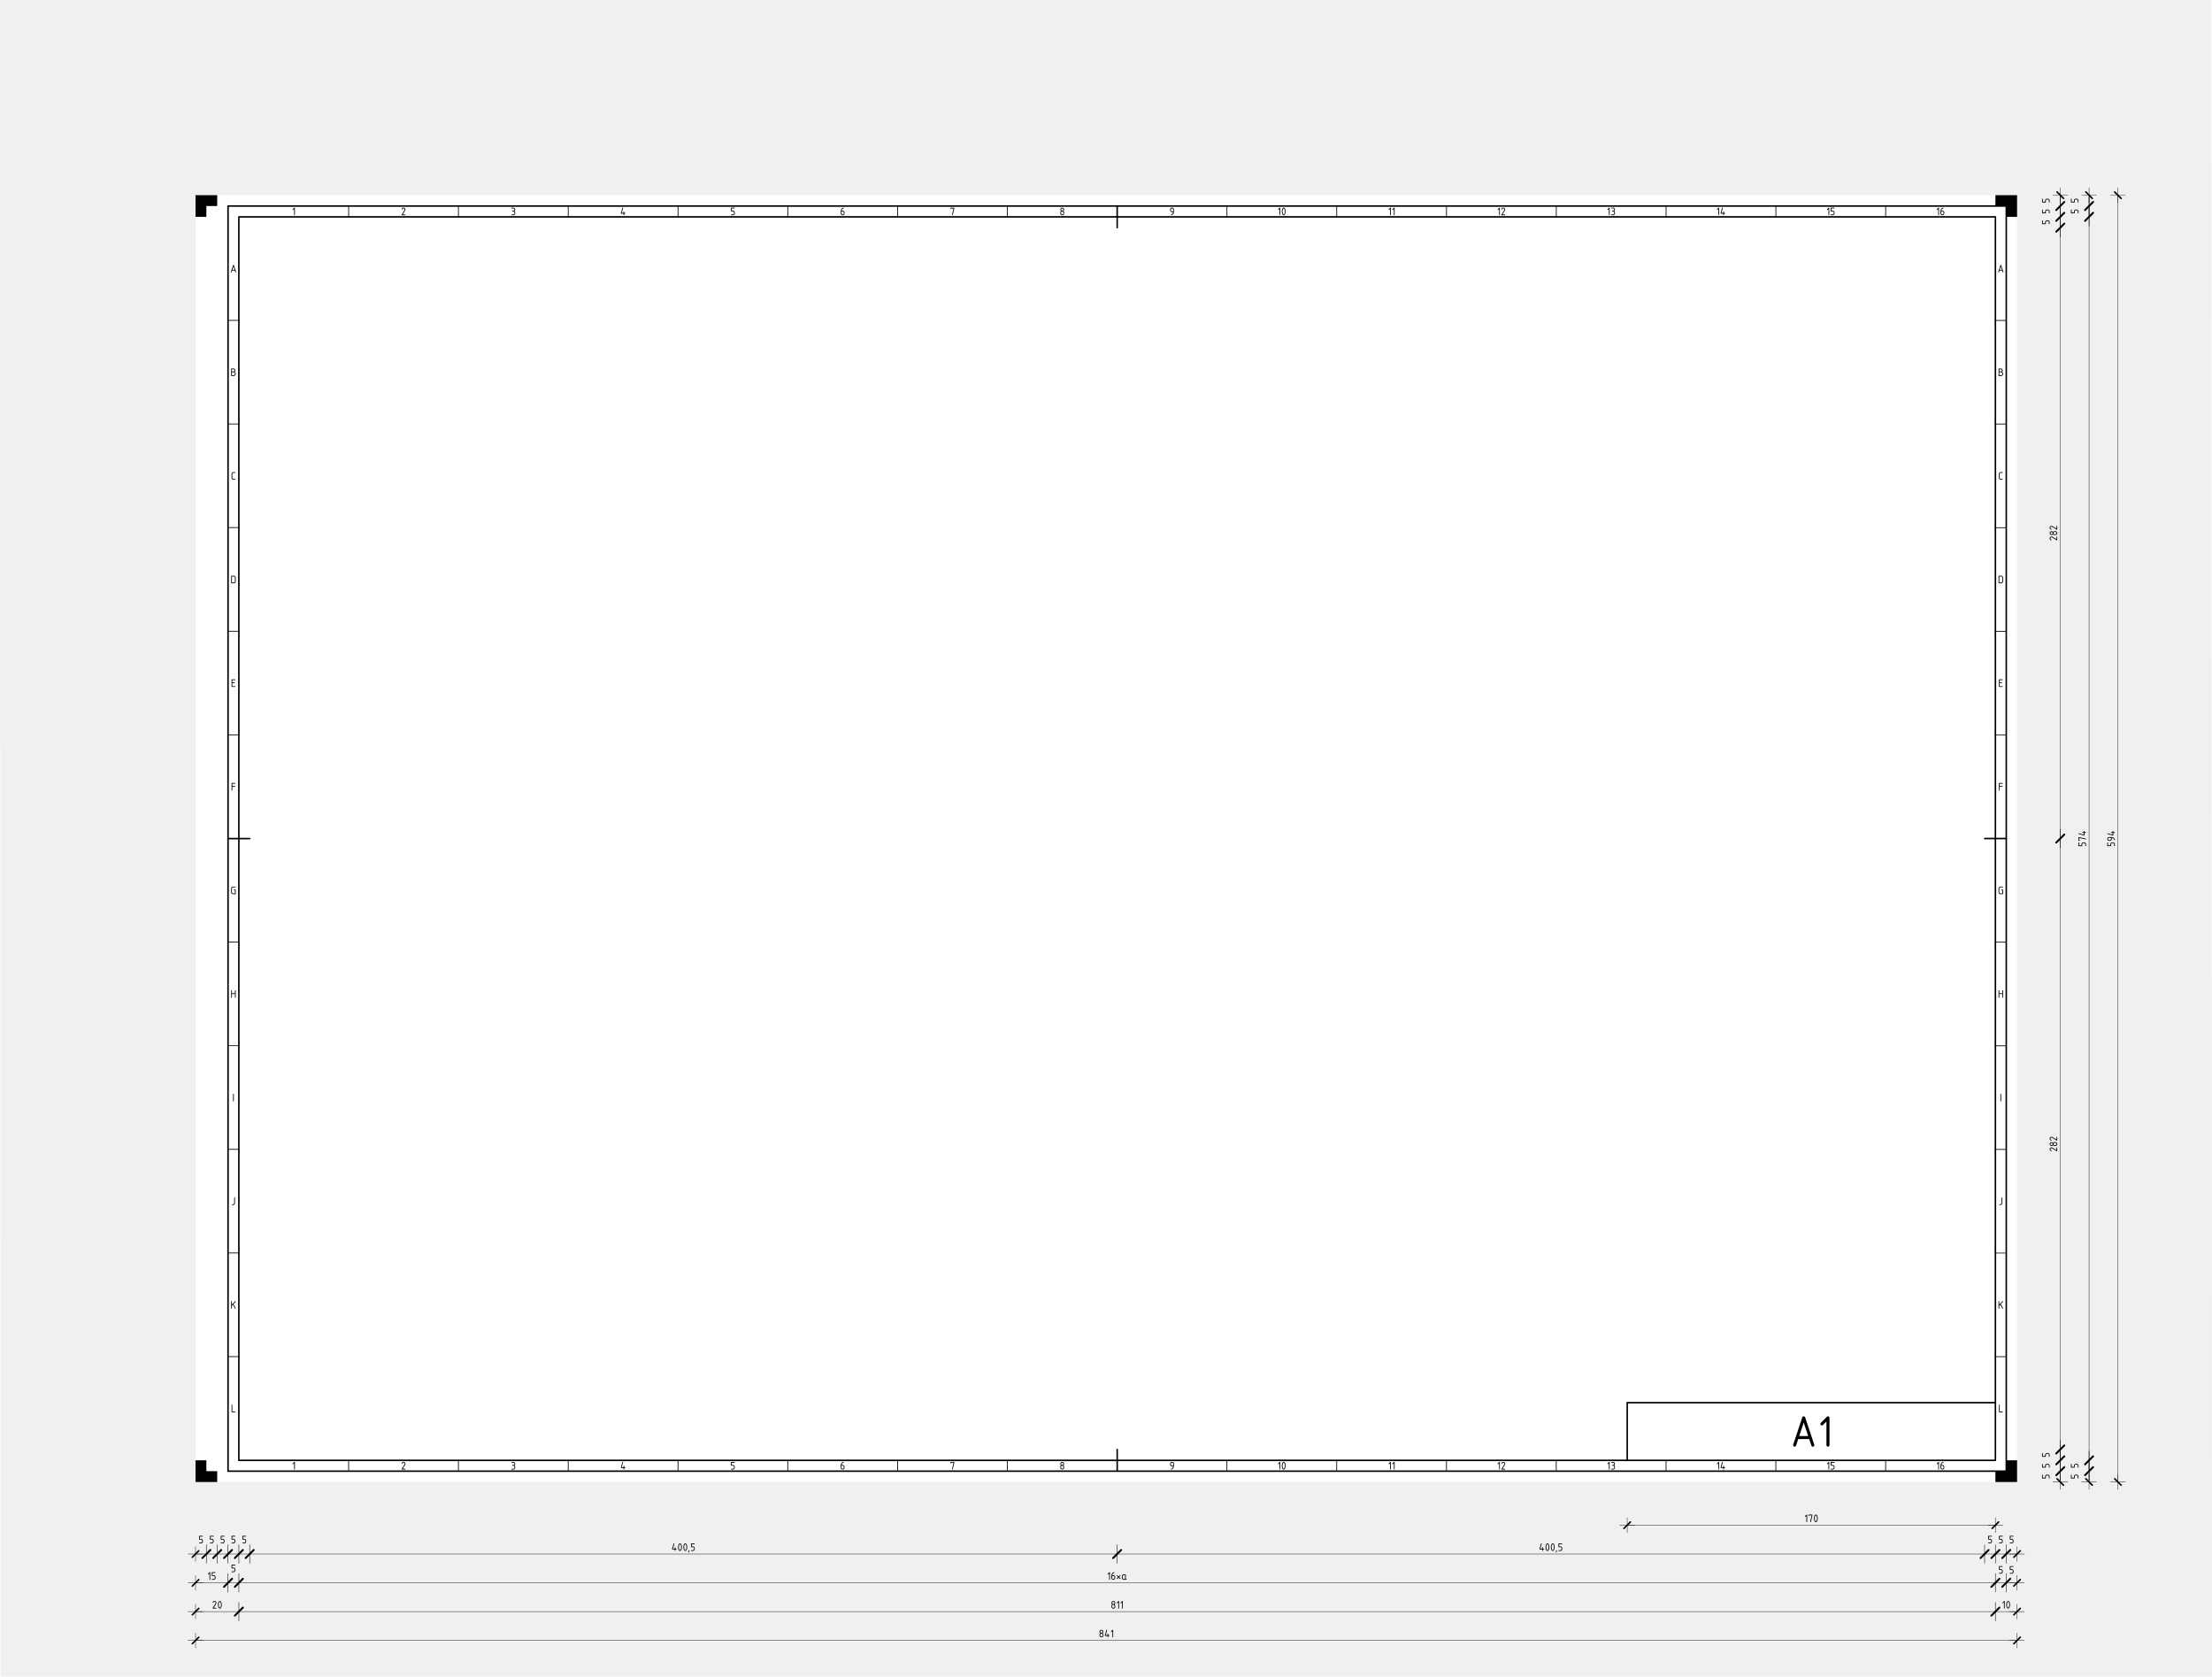<svg xmlns="http://www.w3.org/2000/svg" xmlns:xlink="http://www.w3.org/1999/xlink" viewBox="0 0 3618.7 2742.5"><defs><marker id="b" markerWidth="38.904" orient="auto" markerHeight="38.855"><g stroke-linejoin="round" color="#000" stroke="#000" stroke-miterlimit="10" fill="none"><path d="M8.327-8.334L-8.34 8.333" stroke-linecap="round" stroke-width="3.888"/><path d="M.001-19.45v38.889M19.443.008h-38.888" stroke-width="1"/></g></marker><marker id="c" markerWidth="20.706" orient="auto" markerHeight="38.855"><g stroke-linejoin="round" color="#000" stroke="#000" stroke-miterlimit="10" fill="none"><path d="M8.327-8.334L-8.34 8.333" stroke-linecap="round" stroke-width="3.888"/><path d="M.001-19.45v38.889" stroke-width="1"/></g></marker><marker id="a" markerWidth="38.904" orient="auto" markerHeight="38.855"><g stroke-linejoin="round" color="#000" stroke="#000" stroke-miterlimit="10" fill="none"><path d="M8.327-8.334L-8.34 8.333" stroke-linecap="round" stroke-width="3.888"/><path d="M.001-19.45v38.889M19.443.008h-38.888" stroke-width="1"/></g></marker></defs><g transform="translate(-3443.6 -2586.9)"><use xlink:href="#row letters" height="2979.921" width="4212.992"/><g color="#000"><path d="M3444.59 5329.5h3617.7l-1-2742.5h-3617.7z" fill="#f0f0f0"/><path d="M3763.49 2906.1h2979.9v2104.7h-2979.9z" fill="#fff"/><path d="M6105.62 4881.19h602.36v94.252h-602.36z" fill="#fff"/><path d="M6105.62 4975.39v-94.252h602.36" stroke-linejoin="round" stroke="#000" stroke-linecap="round" stroke-width="2.48" fill="none"/><path d="M6424.12 4915.89l9.921-9.921v44.646m-29.764-12.402h-19.843m24.803 12.402l-14.882-44.646-14.882 44.646" stroke-linejoin="round" stroke="#000" stroke-linecap="round" stroke-width="4.961" fill="none"/><g fill="#fff"><path d="M6725.69 4805.94v169.49h-17.717v-169.49zM6725.69 4636.45v169.49h-17.717v-169.49zM6725.69 4466.96v169.49h-17.717v-169.49z"/><path d="M6725.69 4297.48v169.49h-17.717v-169.49zM6725.69 4127.99v169.49h-17.717v-169.49zM6725.69 3958.5v169.49h-17.717V3958.5zM6725.69 3789.01v169.49h-17.717v-169.49zM6725.69 3619.52v169.49h-17.717v-169.49z"/><path d="M6725.69 3450.04v169.49h-17.717v-169.49zM6725.69 3280.55v169.49h-17.717v-169.49zM6725.69 3111.06v169.49h-17.717v-169.49z"/><path d="M6725.69 2941.6v169.49h-17.717V2941.6z"/><path d="M6528.39 2923.9h179.6v17.717h-179.6zM6348.79 2923.9h179.6v17.717h-179.6zM6169.19 2923.9h179.6v17.717h-179.6z"/><path d="M5989.59 2923.9h179.6v17.717h-179.6zM5809.99 2923.9h179.6v17.717h-179.6z"/><path d="M5630.39 2923.9h179.6v17.717h-179.6zM5450.79 2923.9h179.6v17.717h-179.6zM5271.19 2923.9h179.6v17.717h-179.6z"/><path d="M5091.59 2923.9h179.6v17.717h-179.6zM4911.99 2923.9h179.6v17.717h-179.6zM4732.36 2923.9h179.6v17.717h-179.6z"/><path d="M4552.76 2923.9h179.6v17.717h-179.6zM4373.16 2923.9h179.6v17.717h-179.6z"/><path d="M4193.56 2923.9h179.6v17.717h-179.6zM4013.96 2923.9h179.6v17.717h-179.6zM3834.356 2923.9h179.6v17.717h-179.6zM3834.356 4805.94v169.49h-17.717v-169.49zM3834.356 4636.45v169.49h-17.717v-169.49zM3834.356 4466.96v169.49h-17.717v-169.49z"/><path d="M3834.356 4297.48v169.49h-17.717v-169.49zM3834.356 4127.99v169.49h-17.717v-169.49zM3834.356 3958.5v169.49h-17.717V3958.5zM3834.356 3789.01v169.49h-17.717v-169.49zM3834.356 3619.52v169.49h-17.717v-169.49z"/><path d="M3834.356 3450.04v169.49h-17.717v-169.49zM3834.356 3280.55v169.49h-17.717v-169.49zM3834.356 3111.06v169.49h-17.717v-169.49z"/><path d="M3834.356 2941.6v169.49h-17.717V2941.6zM6528.39 4975.4h179.6v17.717h-179.6zM6348.79 4975.4h179.6v17.717h-179.6zM6169.19 4975.4h179.6v17.717h-179.6z"/><path d="M5989.59 4975.4h179.6v17.717h-179.6zM5809.99 4975.4h179.6v17.717h-179.6z"/><path d="M5630.39 4975.4h179.6v17.717h-179.6zM5450.79 4975.4h179.6v17.717h-179.6zM5271.19 4975.4h179.6v17.717h-179.6z"/><path d="M5091.59 4975.4h179.6v17.717h-179.6zM4911.99 4975.4h179.6v17.717h-179.6zM4732.36 4975.4h179.6v17.717h-179.6z"/><path d="M4552.76 4975.4h179.6v17.717h-179.6zM4373.16 4975.4h179.6v17.717h-179.6z"/><path d="M4193.56 4975.4h179.6v17.717h-179.6zM4013.96 4975.4h179.6v17.717h-179.6zM3834.356 4975.4h179.6v17.717h-179.6zM6707.99 2923.9h17.717v17.717h-17.717zM6707.99 4975.4h17.717v17.717h-17.717zM3816.64 2923.9h17.717v17.717h-17.717z"/><path d="M3816.64 4975.4h17.717v17.717h-17.717z"/></g><path d="M6707.99 3111.02h17.717m-17.717 169.49h17.717M6707.99 3450h17.717m-17.717 169.49h17.717m-17.717 169.49h17.717m-17.717 169.49h17.717m-17.716 169.49h17.717m-17.717 169.49h17.717m-17.717 169.49h17.717m-17.717 169.49h17.717m-17.717 169.49h17.717m-197.3-1864.5v-17.716m-179.6 17.716v-17.716m-179.6 17.716v-17.716m-179.6 17.716v-17.716m-179.6 17.716v-17.716m-179.6 17.716v-17.716m-179.6 17.716v-17.716m-179.6 17.716v-17.716m-179.6 17.716v-17.716m-179.6 17.716v-17.716m-179.63 17.716v-17.716m-179.6 17.716v-17.716m-179.6 17.716v-17.716m-179.6 17.716v-17.716m-179.6 17.716v-17.716m2514.4 2069.3v-17.716m-179.6 17.716v-17.716m-179.6 17.716v-17.716m-179.6 17.716v-17.716m-179.6 17.716v-17.716m-179.6 17.716v-17.716m-179.6 17.716v-17.716m-179.6 17.716v-17.716m-179.6 17.716v-17.716m-179.6 17.716v-17.716m-179.6 17.716v-17.716m-179.6 17.716v-17.716m-179.6 17.716v-17.716m-179.6 17.716v-17.716m-179.6 17.716v-17.716m-197.35-1864.4h17.717m-17.717 169.49h17.717m-17.717 169.49h17.717m-17.717 169.49h17.717m-17.717 169.49h17.717m-17.717 169.49h17.717m-17.716 169.49h17.717m-17.717 169.49h17.717m-17.717 169.49h17.717m-17.717 169.49h17.717m-17.717 169.49h17.717" stroke-linejoin="round" stroke="#000" stroke-linecap="round" stroke-width="1.24" fill="none"/><path d="M3816.64 2923.9h2909.1v2069.3h-2909.1z" stroke-linejoin="round" stroke="#000" stroke-linecap="round" stroke-width="2.48" fill="none"/><g stroke-linejoin="round" stroke="#000" stroke-linecap="round" stroke-width="1.24" fill="none"><path d="M3827.978 3028.8h-4.96m6.2 3.1l-3.72-11.16-3.72 11.16M3822.708 3195.18h2.79c.535 0 1.087.148 1.55.415.464.268.868.672 1.135 1.135.268.463.416 1.015.416 1.55 0 .535-.148 1.087-.416 1.55a3.152 3.152 0 01-1.135 1.135 3.152 3.152 0 01-1.55.416h-3.1v-11.161h3.1c.428 0 .87.118 1.24.332.371.214.694.537.908.908.214.37.333.812.333 1.24 0 .428-.119.87-.333 1.24-.214.37-.537.694-.908.908-.37.214-.812.332-1.24.332M3827.978 3359.71h-2.48c-.428 0-.87.118-1.24.332-.371.214-.694.538-.908.908-.214.37-.333.812-.333 1.24v6.201c0 .428.119.87.333 1.24.214.371.537.694.908.908.37.214.812.333 1.24.333h2.48M3822.397 3540.36h3.72c.428 0 .87-.118 1.24-.332.371-.214.695-.538.909-.908.214-.37.332-.812.332-1.24v-6.201c0-.428-.118-.87-.332-1.24a2.522 2.522 0 00-.908-.908 2.522 2.522 0 00-1.24-.333h-3.721zM3826.738 3703.65h-3.41m4.65-4.96h-4.96v11.16h4.96M3827.978 3873.136h-4.65m4.65-4.96h-4.96v11.16M3828.598 4037.663h-3.72c-.428 0-.87.118-1.24.332-.371.214-.695.538-.909.908-.214.37-.332.812-.332 1.24v6.201c0 .428.118.87.332 1.24.214.371.538.694.908.908.37.214.812.333 1.24.333h3.721v-6.201h-1.86M3828.288 4212.11h-5.58m5.89-4.96v11.16m-6.2-11.16v11.16M3825.498 4376.64v11.161M3823.638 4557.29h1.24c.428 0 .87-.118 1.24-.332.371-.214.694-.538.908-.908.214-.37.333-.812.333-1.24v-8.681M3828.598 4715.62l-6.2 6.82m2.48-2.48l3.72 6.821m-6.2-11.16v11.16M3823.018 4885.1v11.161h4.96"/><g><path d="M3922.92 2929.6l2.48-2.48v11.16M4101.28 2929a2.587 2.587 0 012.471-1.86c.442 0 .875.116 1.25.332a2.49 2.49 0 011.24 2.148 2.51 2.51 0 01-.375 1.31l-4.586 7.371h4.96M4283.36 2932.1c.428 0 .87-.118 1.24-.332.37-.214.694-.538.908-.908s.332-.812.332-1.24c0-.426-.118-.868-.332-1.238s-.537-.694-.908-.908-.812-.332-1.24-.332h-2.48m0 11.16h2.48c.428 0 .87-.118 1.24-.332.37-.214.694-.537.908-.907s.332-.813.332-1.24v-1.24c0-.429-.118-.87-.332-1.24-.214-.371-.537-.695-.908-.909s-.812-.332-1.24-.332h-1.24M4464.2 2933.3v4.96m-1.86-11.16l-2.48 8.68h6.2M4640.08 2938.3h2.48c.428 0 .87-.118 1.24-.332.371-.214.694-.538.908-.908s.333-.812.333-1.24v-1.24c0-.428-.119-.87-.333-1.24-.214-.371-.537-.694-.908-.908s-.812-.333-1.24-.333h-2.48v-4.96h4.96M4819.89 2932.1h2.24c.428 0 .87.118 1.24.332.37.214.694.538.908.908s.332.812.332 1.24v1.24c0 .428-.118.87-.332 1.24-.214.371-.537.694-.908.908s-.812.333-1.24.333c-.428 0-.87-.119-1.24-.333-.37-.214-.694-.537-.908-.908s-.332-.812-.332-1.24v-3.72c0-.902.241-1.803.692-2.584a5.173 5.173 0 013.028-2.377M4999.29 2928.4v-1.24h4.96l-2.48 11.16M5179.19 2930.9c.214.37.537.694.908.908s.812.332 1.24.332c.428 0 .87-.118 1.24-.332.37-.214.694-.537.908-.908s.332-.812.332-1.24c0-.428-.118-.87-.332-1.24-.214-.37-.537-.694-.908-.908s-.812-.332-1.24-.332c-.428 0-.87.118-1.24.332-.37.214-.694.537-.908.908s-.332.812-.332 1.24c0 .428.118.87.332 1.24zm-.332 4.96c0 .429.118.87.332 1.24.214.371.537.695.908.909s.812.332 1.24.332c.428 0 .87-.119 1.24-.332.37-.214.694-.538.908-.908s.332-.813.332-1.24v-1.24c0-.429-.118-.87-.332-1.24-.214-.371-.537-.695-.908-.908s-.812-.333-1.24-.333c-.428 0-.87.119-1.24.333-.37.214-.694.537-.908.907s-.332.813-.332 1.24zM5363.19 2933.3h-2.24c-.428 0-.87-.118-1.24-.332-.37-.214-.694-.538-.908-.908s-.332-.812-.332-1.24v-1.24c0-.428.118-.87.332-1.24.214-.371.537-.694.908-.908s.812-.333 1.24-.333c.428 0 .87.119 1.24.333.37.214.694.537.908.908s.332.812.332 1.24v3.72c0 .902-.241 1.803-.692 2.584a5.173 5.173 0 01-3.028 2.377M5544.89 2937.5c.37-.481.694-1.209.908-2.043.214-.834.332-1.827.332-2.79 0-.963-.118-1.956-.332-2.79-.214-.834-.537-1.562-.908-2.043-.37-.481-.812-.748-1.24-.748-.428 0-.87.267-1.24.748s-.694 1.209-.908 2.043a11.592 11.592 0 00-.332 2.79c0 .963.118 1.956.332 2.79.214.834.537 1.562.908 2.043.37.481.812.748 1.24.748.428 0 .87-.267 1.24-.748zm-9.921-7.933l2.48-2.48v11.16M5721.99 2929.6l2.48-2.48v11.16m-8.68-8.68l2.48-2.48v11.16M5900.39 2929a2.587 2.587 0 012.471-1.86c.442 0 .875.116 1.25.332a2.49 2.49 0 011.24 2.148 2.51 2.51 0 01-.375 1.31l-4.586 7.371h4.96m-11.16-8.681l2.48-2.48v11.16M6082.49 2932.1c.428 0 .87-.118 1.24-.332.37-.214.694-.538.908-.908s.332-.812.332-1.24c0-.426-.118-.868-.332-1.238s-.537-.694-.908-.908-.812-.332-1.24-.332h-2.48m0 11.16h2.48c.428 0 .87-.118 1.24-.332.37-.214.694-.537.908-.907s.332-.813.332-1.24v-1.24c0-.429-.118-.87-.332-1.24-.214-.371-.537-.695-.908-.909s-.812-.332-1.24-.332h-1.24m-7.441-2.48l2.48-2.48v11.16M6263.29 2933.3v4.96m-1.86-11.16l-2.48 8.68h6.2m-12.402-6.2l2.48-2.48v11.16M6439.19 2938.3h2.48c.428 0 .87-.118 1.24-.332.371-.214.694-.538.908-.908s.333-.812.333-1.24v-1.24c0-.428-.119-.87-.333-1.24-.214-.371-.537-.694-.908-.908s-.812-.333-1.24-.333h-2.48v-4.96h4.96m-11.16 2.48l2.48-2.48v11.16M6618.99 2932.1h2.24c.428 0 .87.118 1.24.332.37.214.694.538.908.908s.332.812.332 1.24v1.24c0 .428-.118.87-.332 1.24-.214.371-.537.694-.908.908s-.812.333-1.24.333c-.428 0-.87-.119-1.24-.333-.37-.214-.694-.537-.908-.908s-.332-.812-.332-1.24v-3.72c0-.902.241-1.803.692-2.584a5.173 5.173 0 013.028-2.377m-9.92 2.48l2.48-2.48v11.161"/></g><g><path d="M6719.29 3028.8h-4.96m6.2 3.1l-3.72-11.16-3.72 11.16M6714.09 3195.18h2.79c.535 0 1.087.148 1.55.415.464.268.868.672 1.135 1.135.268.463.416 1.015.416 1.55 0 .535-.148 1.087-.416 1.55a3.152 3.152 0 01-1.135 1.135 3.152 3.152 0 01-1.55.416h-3.1v-11.161h3.1c.428 0 .87.118 1.24.332.371.214.694.537.908.908.214.37.333.812.333 1.24 0 .428-.119.87-.333 1.24-.214.37-.537.694-.907.908-.371.214-.813.332-1.24.332M6719.29 3359.71h-2.48c-.428 0-.87.118-1.24.332-.371.214-.694.538-.908.908-.214.37-.333.812-.333 1.24v6.201c0 .428.119.87.333 1.24.214.371.537.694.908.908.37.214.812.333 1.24.333h2.48M6713.69 3540.36h3.72c.428 0 .87-.118 1.24-.332.371-.214.695-.538.909-.908.214-.37.332-.812.332-1.24v-6.201c0-.428-.118-.87-.332-1.24a2.522 2.522 0 00-.908-.908 2.522 2.522 0 00-1.24-.333h-3.721zM6718.09 3703.65h-3.41m4.65-4.96h-4.96v11.16h4.96M6719.29 3873.136h-4.65m4.65-4.96h-4.96v11.16M6719.89 4037.663h-3.72c-.428 0-.87.118-1.24.332-.371.214-.695.538-.909.908-.214.37-.332.812-.332 1.24v6.201c0 .428.118.87.332 1.24.214.371.538.694.908.908.37.214.812.333 1.24.333h3.721v-6.201h-1.86M6719.59 4212.11h-5.58m5.89-4.96v11.16m-6.2-11.16v11.16M6716.79 4376.64v11.161M6714.99 4557.29h1.24c.428 0 .87-.118 1.24-.332.371-.214.694-.538.908-.908.214-.37.333-.812.333-1.24v-8.681M6719.89 4715.62l-6.2 6.82m2.48-2.48l3.72 6.821m-6.2-11.16v11.16M6714.39 4885.1v11.161h4.96"/></g><g><path d="M3922.92 4981.2l2.48-2.48v11.16M4101.28 4980.6a2.587 2.587 0 012.471-1.86c.442 0 .875.116 1.25.332a2.49 2.49 0 011.24 2.148 2.51 2.51 0 01-.375 1.31l-4.586 7.371h4.96M4283.36 4983.7c.428 0 .87-.118 1.24-.332.37-.214.694-.538.908-.908s.332-.812.332-1.24c0-.426-.118-.868-.332-1.238s-.537-.694-.908-.908-.812-.332-1.24-.332h-2.48m0 11.16h2.48c.428 0 .87-.118 1.24-.332.37-.214.694-.537.908-.907s.332-.813.332-1.24v-1.24c0-.429-.118-.87-.332-1.24-.214-.371-.537-.695-.908-.909s-.812-.332-1.24-.332h-1.24M4464.2 4984.9v4.96m-1.86-11.16l-2.48 8.68h6.2M4640.08 4989.9h2.48c.428 0 .87-.118 1.24-.332.371-.214.694-.538.908-.908s.333-.812.333-1.24v-1.24c0-.428-.119-.87-.333-1.24-.214-.371-.537-.694-.908-.908s-.812-.333-1.24-.333h-2.48v-4.96h4.96M4819.89 4983.7h2.24c.428 0 .87.118 1.24.332.37.214.694.538.908.908s.332.812.332 1.24v1.24c0 .428-.118.87-.332 1.24-.214.371-.537.694-.908.908s-.812.333-1.24.333c-.428 0-.87-.119-1.24-.333-.37-.214-.694-.537-.908-.908s-.332-.812-.332-1.24v-3.72c0-.902.241-1.803.692-2.584a5.173 5.173 0 013.028-2.377M4999.29 4979.9v-1.24h4.96l-2.48 11.16M5179.19 4982.4c.214.37.537.694.908.908s.812.332 1.24.332c.428 0 .87-.118 1.24-.332.37-.214.694-.537.908-.908s.332-.812.332-1.24c0-.428-.118-.87-.332-1.24-.214-.37-.537-.694-.908-.908s-.812-.332-1.24-.332c-.428 0-.87.118-1.24.332-.37.214-.694.537-.908.908s-.332.812-.332 1.24c0 .428.118.87.332 1.24zm-.332 4.96c0 .429.118.87.332 1.24.214.371.537.695.908.909s.812.332 1.24.332c.428 0 .87-.119 1.24-.333.37-.213.694-.537.908-.907s.332-.813.332-1.24v-1.24c0-.429-.118-.87-.332-1.24-.214-.371-.537-.695-.908-.909s-.812-.332-1.24-.332c-.428 0-.87.119-1.24.333-.37.214-.694.537-.908.907s-.332.813-.332 1.24zM5363.19 4984.9h-2.24c-.428 0-.87-.118-1.24-.332-.37-.214-.694-.538-.908-.908s-.332-.812-.332-1.24v-1.24c0-.428.118-.87.332-1.24.214-.371.537-.694.908-.908s.812-.333 1.24-.333c.428 0 .87.119 1.24.333.37.214.694.537.908.908s.332.812.332 1.24v3.72c0 .902-.241 1.803-.692 2.584a5.173 5.173 0 01-3.028 2.377M5544.89 4989.1c.37-.481.694-1.209.908-2.043.214-.834.332-1.827.332-2.79 0-.963-.118-1.956-.332-2.79-.214-.834-.537-1.561-.908-2.043-.37-.481-.812-.748-1.24-.748-.428 0-.87.267-1.24.748s-.694 1.209-.908 2.043a11.592 11.592 0 00-.332 2.79c0 .963.118 1.956.332 2.79.214.834.537 1.562.908 2.043.37.481.812.748 1.24.748.428 0 .87-.267 1.24-.748zm-9.921-7.933l2.48-2.48v11.16M5721.99 4981.2l2.48-2.48v11.16m-8.68-8.68l2.48-2.48v11.16M5900.39 4980.6a2.587 2.587 0 012.471-1.86c.442 0 .875.116 1.25.332a2.49 2.49 0 011.24 2.148 2.51 2.51 0 01-.375 1.31l-4.586 7.371h4.96m-11.16-8.681l2.48-2.48v11.16M6082.49 4983.7c.428 0 .87-.118 1.24-.332.37-.214.694-.538.908-.908s.332-.812.332-1.24c0-.426-.118-.868-.332-1.238s-.537-.694-.908-.908-.812-.332-1.24-.332h-2.48m0 11.16h2.48c.428 0 .87-.118 1.24-.332.37-.214.694-.537.908-.907s.332-.813.332-1.24v-1.24c0-.429-.118-.87-.332-1.24-.214-.371-.537-.695-.908-.909s-.812-.332-1.24-.332h-1.24m-7.441-2.48l2.48-2.48v11.16M6263.29 4984.9v4.96m-1.86-11.16l-2.48 8.68h6.2m-12.402-6.2l2.48-2.48v11.16M6439.19 4989.9h2.48c.428 0 .87-.118 1.24-.332.371-.214.694-.538.908-.908s.333-.812.333-1.24v-1.24c0-.428-.119-.87-.333-1.24-.214-.371-.537-.694-.908-.908s-.812-.333-1.24-.333h-2.48v-4.96h4.96m-11.16 2.48l2.48-2.48v11.16M6618.99 4983.7h2.24c.428 0 .87.118 1.24.332.37.214.694.538.908.908s.332.812.332 1.24v1.24c0 .428-.118.87-.332 1.24-.214.371-.537.694-.908.908s-.812.333-1.24.333c-.428 0-.87-.119-1.24-.333-.37-.214-.694-.537-.908-.908s-.332-.812-.332-1.24v-3.72c0-.902.241-1.803.692-2.584a5.173 5.173 0 013.028-2.377m-9.92 2.48l2.48-2.48v11.161"/></g></g><path d="M3834.356 2941.6h2873.6v2033.9h-2873.6zM3852.073 3958.5h-35.433m1454.6-999.21v-35.434m1419.1 1034.6h35.434m-1454.5 999.21v35.434" stroke-linejoin="round" stroke="#000" stroke-linecap="round" stroke-width="2.48" fill="none"/><path d="M3763.49 2941.6v-35.433h35.433v17.716l-17.717.001v17.716zm35.433 2069.3h-35.433v-35.433h17.716l.001 17.717h17.716zm2944.5-35.433v35.433h-35.433v-17.716l17.717-.001v-17.716zm-35.433-2069.3h35.433v35.433h-17.716l-.001-17.717h-17.716z"/><g stroke="#000" fill="none"><path style="marker:none" d="M3575.2 1193.2h602.36" marker-end="url(#a)" marker-start="url(#b)" stroke-width=".638" marker-mid="url(#c)" transform="translate(2530.39 3888.334)"/><path d="M6403.09 5066.034v-1.24h4.96l-2.48 11.16m8.681 0c-.428 0-.87-.265-1.24-.747-.37-.481-.694-1.209-.908-2.043a11.592 11.592 0 01-.332-2.79c0-.963.118-1.956.332-2.79.214-.834.537-1.561.908-2.043.37-.481.812-.748 1.24-.748.041 0 .083.003.124.008.388.046.781.305 1.116.74.371.482.694 1.209.908 2.043.214.834.332 1.827.332 2.79 0 .963-.118 1.957-.332 2.79-.214.834-.537 1.562-.908 2.043-.37.482-.812.748-1.24.748zm-17.362-8.68l2.48-2.48v11.16" stroke-linejoin="round" stroke-linecap="round" stroke-width="1.24"/><path style="marker:none" d="M0 1311.6h2979.9" marker-end="url(#a)" marker-start="url(#b)" stroke-width=".638" marker-mid="url(#c)" transform="translate(3763.49 3958.5)"/><path d="M5243.29 5257c.214.37.537.694.908.908.37.214.812.332 1.24.332.428 0 .87-.118 1.24-.332.37-.214.694-.537.908-.908.214-.37.332-.812.332-1.24 0-.428-.118-.87-.332-1.24a2.522 2.522 0 00-.908-.908 2.522 2.522 0 00-1.24-.332c-.428 0-.87.118-1.24.332-.37.214-.694.537-.908.908-.214.37-.332.812-.332 1.24 0 .428.118.87.332 1.24zm-.332 4.96c0 .429.118.87.332 1.24.214.372.537.695.908.909.37.214.812.332 1.24.332.428 0 .87-.118 1.24-.332.37-.214.694-.538.908-.908.214-.37.332-.812.332-1.24v-1.24c0-.428-.118-.87-.332-1.24a2.522 2.522 0 00-.908-.909 2.522 2.522 0 00-1.24-.332c-.428 0-.87.119-1.24.333-.37.214-.694.537-.908.907-.214.371-.332.813-.332 1.24zm13.022-2.48v4.961m-1.86-11.161l-2.48 8.681h6.2m3.72-6.2l2.48-2.481v11.161" stroke-linejoin="round" stroke-linecap="round" stroke-width="1.24"/><path style="marker:none" d="M0 1264.4h70.865 2873.6 35.432" marker-end="url(#a)" marker-start="url(#b)" stroke-width=".638" marker-mid="url(#c)" transform="translate(3763.49 3958.5)"/><path d="M6728.79 5217.3c-.428 0-.87-.266-1.24-.748-.37-.481-.694-1.208-.908-2.042a11.592 11.592 0 01-.332-2.79c0-.964.118-1.957.332-2.791.214-.834.537-1.561.908-2.043.37-.481.812-.747 1.24-.747.041 0 .082.002.124.007.388.046.781.305 1.116.74.37.482.694 1.21.908 2.043.214.834.332 1.827.332 2.79 0 .963-.118 1.957-.332 2.79-.214.835-.537 1.562-.908 2.043-.37.482-.812.748-1.24.748zm-8.681-8.681l2.48-2.48v11.16M3792.102 5208a2.587 2.587 0 012.471-1.86c.442 0 .875.116 1.25.332a2.49 2.49 0 01.908 3.388 2.29 2.29 0 01-.043.07l-4.586 7.371h4.96m6.201 0c-.428 0-.87-.266-1.24-.747-.37-.482-.694-1.21-.908-2.043a11.592 11.592 0 01-.332-2.79c0-.963.118-1.957.332-2.79.214-.835.538-1.562.908-2.043.37-.482.812-.748 1.24-.748.042 0 .083.002.124.007.389.046.782.305 1.117.74.37.482.693 1.21.907 2.043.214.834.333 1.828.333 2.79 0 .964-.119 1.957-.333 2.79-.214.835-.537 1.562-.907 2.044-.371.481-.813.747-1.24.747zM5277.39 5208.7l2.48-2.48v11.16m-17.03-7.44c.214.37.538.694.908.908.37.214.812.332 1.24.332.428 0 .87-.118 1.24-.332.371-.214.694-.538.908-.908.214-.37.333-.812.333-1.24 0-.428-.119-.87-.333-1.24a2.522 2.522 0 00-.907-.908 2.522 2.522 0 00-1.24-.333c-.429 0-.87.119-1.24.333-.371.214-.695.537-.909.908-.214.37-.332.812-.332 1.24 0 .428.118.87.332 1.24zm-.332 4.96c0 .428.118.87.332 1.24.214.371.538.695.908.909.37.214.812.332 1.24.332.428 0 .87-.119 1.24-.332.371-.214.694-.538.908-.908.214-.371.333-.813.333-1.24v-1.24c0-.429-.119-.87-.333-1.24a2.522 2.522 0 00-.908-.909 2.522 2.522 0 00-1.24-.332c-.428 0-.87.118-1.24.332-.37.214-.694.538-.908.908-.214.37-.332.812-.332 1.24zm8.681-6.2l2.48-2.48v11.16" stroke-linejoin="round" stroke-linecap="round" stroke-width="1.24"/><g><path style="marker:none" d="M0 1217.3h53.15 17.716 2873.6 17.715 17.717" marker-end="url(#a)" marker-start="url(#b)" stroke-width=".638" marker-mid="url(#c)" transform="translate(3763.49 3958.5)"/><path d="M3790.685 5170.2h2.48c.428 0 .87-.118 1.24-.332.371-.214.694-.538.908-.908.214-.37.333-.812.333-1.24v-1.24c0-.428-.119-.87-.333-1.24a2.522 2.522 0 00-.908-.909 2.522 2.522 0 00-1.24-.332h-2.48v-4.96h4.96m-11.16 2.48l2.48-2.48v11.16M3823.017 5157.8h2.48c.428 0 .87-.118 1.24-.332.371-.214.694-.538.908-.908.214-.37.333-.812.333-1.24v-1.24c0-.428-.119-.87-.333-1.24a2.522 2.522 0 00-.908-.909 2.522 2.522 0 00-1.24-.332h-2.48v-4.96h4.96M6732.09 5160.3h2.48c.428 0 .87-.118 1.24-.332.371-.214.694-.538.908-.908.214-.37.333-.812.333-1.24v-1.24c0-.428-.119-.87-.333-1.24a2.522 2.522 0 00-.908-.909 2.522 2.522 0 00-1.24-.332h-2.48v-4.96h4.96M6714.39 5160.3h2.48c.428 0 .87-.118 1.24-.332.371-.214.694-.538.908-.908.214-.37.333-.812.333-1.24v-1.24c0-.428-.119-.87-.333-1.24a2.522 2.522 0 00-.908-.909 2.522 2.522 0 00-1.24-.332h-2.48v-4.96h4.96M5262.69 5164h2.24c.428 0 .87.118 1.24.332.371.214.694.538.908.908.214.37.333.812.333 1.24v1.24c0 .428-.119.87-.333 1.24-.214.371-.537.695-.908.909-.37.213-.812.332-1.24.332-.428 0-.87-.118-1.24-.332a2.522 2.522 0 01-.908-.908 2.522 2.522 0 01-.332-1.24V5164c0-.902.241-1.803.692-2.584a5.173 5.173 0 013.028-2.377m-9.92 2.48l2.48-2.48v11.161m12.401-6.2l4.961 4.96m0-4.96l-4.96 4.96m13.641 0c0 .214.06.435.167.62s.268.347.454.454.406.166.62.166m-4.34-7.44c-.322 0-.653.088-.931.249-.278.16-.52.403-.68.68s-.25.61-.25.93v3.721c0 .321.089.652.25.93.16.278.402.52.68.681s.61.25.93.25h1.86c.214 0 .435-.06.62-.167s.347-.268.454-.454.165-.406.167-.62v-6.2z" stroke-linejoin="round" stroke-linecap="round" stroke-width="1.24"/></g><g><path style="marker:none" d="M0 1170.2h17.717 17.717 17.717 17.716 17.717 1419.1 1419.1 17.718 17.715 17.717" marker-end="url(#a)" marker-start="url(#b)" stroke-width=".638" marker-mid="url(#c)" transform="translate(3763.49 3958.5)"/><path d="M6732.09 5110.7h2.48c.428 0 .87-.118 1.24-.332.371-.214.694-.538.908-.908.214-.37.333-.812.333-1.24v-1.24c0-.428-.119-.87-.333-1.24a2.522 2.522 0 00-.908-.909 2.522 2.522 0 00-1.24-.332h-2.48v-4.96h4.96M6714.39 5110.7h2.48c.428 0 .87-.118 1.24-.332.371-.214.694-.538.908-.908.214-.37.333-.812.333-1.24v-1.24c0-.428-.119-.87-.333-1.24a2.522 2.522 0 00-.908-.909 2.522 2.522 0 00-1.24-.332h-2.48v-4.96h4.96M6696.69 5110.7h2.48c.428 0 .87-.118 1.24-.332.371-.214.694-.538.908-.908.214-.37.333-.812.333-1.24v-1.24c0-.428-.119-.87-.333-1.24a2.522 2.522 0 00-.908-.909 2.522 2.522 0 00-1.24-.332h-2.48v-4.96h4.96M3823.017 5110.7h2.48c.428 0 .87-.118 1.24-.332.371-.214.694-.538.908-.908.214-.37.333-.812.333-1.24v-1.24c0-.428-.119-.87-.333-1.24a2.522 2.522 0 00-.908-.909 2.522 2.522 0 00-1.24-.332h-2.48v-4.96h4.96M3840.733 5110.7h2.48c.428 0 .87-.118 1.24-.332.371-.214.694-.538.908-.908.214-.37.333-.812.333-1.24v-1.24c0-.428-.119-.87-.333-1.24a2.522 2.522 0 00-.908-.909 2.522 2.522 0 00-1.24-.332h-2.48v-4.96h4.96M3769.868 5110.7h2.48c.428 0 .87-.118 1.24-.332.371-.214.694-.538.908-.908.214-.37.333-.812.333-1.24v-1.24c0-.428-.119-.87-.333-1.24a2.522 2.522 0 00-.908-.909 2.522 2.522 0 00-1.24-.332h-2.48v-4.96h4.96M3787.584 5110.7h2.48c.428 0 .87-.118 1.24-.332.371-.214.694-.538.908-.908.214-.37.333-.812.333-1.24v-1.24c0-.428-.119-.87-.333-1.24a2.522 2.522 0 00-.908-.909 2.522 2.522 0 00-1.24-.332h-2.48v-4.96h4.96M3805.301 5110.7h2.48c.428 0 .87-.118 1.24-.332.371-.214.694-.538.908-.908.214-.37.333-.812.333-1.24v-1.24c0-.428-.119-.87-.333-1.24a2.522 2.522 0 00-.908-.909 2.522 2.522 0 00-1.24-.332h-2.48v-4.96h4.96M4564.72 5123.1c-.428 0-.87-.266-1.24-.748-.37-.481-.694-1.208-.908-2.042a11.592 11.592 0 01-.332-2.79c0-.964.118-1.957.332-2.791.214-.834.537-1.561.908-2.043.37-.481.812-.747 1.24-.747.041 0 .082.002.124.007.388.046.781.305 1.116.74.37.482.694 1.21.908 2.043.214.834.332 1.827.332 2.79 0 .963-.118 1.957-.332 2.79-.214.835-.537 1.562-.908 2.043-.37.482-.812.748-1.24.748zm-8.681 0c-.428 0-.87-.266-1.24-.748-.37-.481-.694-1.208-.908-2.042a11.592 11.592 0 01-.332-2.79c0-.964.118-1.957.332-2.791.214-.834.537-1.561.908-2.043.37-.481.812-.747 1.24-.747.041 0 .082.002.124.007.388.046.781.305 1.116.74.37.482.694 1.21.908 2.043.214.834.332 1.827.332 2.79 0 .963-.118 1.957-.332 2.79-.214.835-.537 1.562-.908 2.043-.37.482-.812.748-1.24.748zm18.602 0h2.48c.428 0 .87-.118 1.24-.332.371-.214.694-.538.908-.908.214-.37.333-.812.333-1.24v-1.24c0-.428-.119-.87-.333-1.24a2.522 2.522 0 00-.908-.909c-.37-.214-.812-.348-1.24-.332h-2.48v-4.96h4.96m-31.623 6.2v4.96m-1.86-11.16l-2.48 8.681h6.2m21.083 2.48l-.62 2.48M5983.79 5123.1c-.428 0-.87-.266-1.24-.748-.37-.481-.694-1.208-.908-2.042a11.592 11.592 0 01-.332-2.79c0-.964.118-1.957.332-2.791.214-.834.537-1.561.908-2.043.37-.481.812-.747 1.24-.747.041 0 .082.002.124.007.388.046.781.305 1.116.74.37.482.694 1.21.908 2.043.214.834.332 1.827.332 2.79 0 .963-.118 1.957-.332 2.79-.214.835-.537 1.562-.908 2.043-.37.482-.812.748-1.24.748zm-8.681 0c-.428 0-.87-.266-1.24-.748-.37-.481-.694-1.208-.908-2.042a11.592 11.592 0 01-.332-2.79c0-.964.118-1.957.332-2.791.214-.834.537-1.561.908-2.043.37-.481.812-.747 1.24-.747.041 0 .082.002.124.007.388.046.781.305 1.116.74.37.482.694 1.21.908 2.043.214.834.332 1.827.332 2.79 0 .963-.118 1.957-.332 2.79-.214.835-.537 1.562-.908 2.043-.37.482-.812.748-1.24.748zm18.602 0h2.48c.428 0 .87-.118 1.24-.332.371-.214.694-.538.908-.908.214-.37.333-.812.333-1.24v-1.24c0-.428-.119-.87-.333-1.24a2.522 2.522 0 00-.908-.909c-.37-.214-.812-.348-1.24-.332h-2.48v-4.96h4.96m-31.623 6.2v4.96m-1.86-11.16l-2.48 8.681h6.2m21.083 2.48l-.62 2.48" stroke-linejoin="round" stroke-linecap="round" stroke-width="1.24"/></g><g><path style="marker:none" d="M3144.9 1052.4v-2104.7" marker-end="url(#a)" marker-start="url(#b)" stroke-width=".638" marker-mid="url(#c)" transform="translate(3763.49 3958.5)"/><path d="M6897.79 3956.88v2.24c0 .428-.118.87-.332 1.24-.214.371-.538.694-.908.908-.37.214-.812.333-1.24.333h-1.24c-.428 0-.87-.119-1.24-.333a2.522 2.522 0 01-.909-.908 2.522 2.522 0 01-.332-1.24c0-.428.118-.87.332-1.24.214-.37.538-.694.908-.908.37-.214.812-.332 1.24-.332h3.721c.902 0 1.803.241 2.584.692a5.173 5.173 0 012.377 3.028m0 9.922v-2.48c0-.429-.119-.87-.333-1.24a2.522 2.522 0 00-.908-.909 2.522 2.522 0 00-1.24-.332h-1.24c-.428 0-.87.118-1.24.332-.37.214-.694.538-.908.908-.214.37-.37.814-.332 1.24v2.48h-4.96v-4.96m6.2-16.742h4.96m-11.16 1.86l8.68 2.48v-6.2" stroke-linejoin="round" stroke-linecap="round" stroke-width="1.24"/></g><g><path style="marker:none" d="M3050.6 1052.4v-17.717-17.717-17.717V-.031v-999.21-17.716-17.717-17.717" marker-end="url(#a)" marker-start="url(#b)" stroke-width=".638" marker-mid="url(#c)" transform="translate(3763.49 3958.5)"/><path d="M6796.09 5004.5v-2.48c0-.428-.118-.87-.332-1.24a2.522 2.522 0 00-.908-.908 2.522 2.522 0 00-1.24-.333h-1.24c-.428 0-.87.119-1.24.333-.371.214-.695.537-.909.907-.214.371-.332.813-.332 1.24v2.48h-4.96v-4.96M6796.09 4986.8v-2.48c0-.428-.118-.87-.332-1.24a2.522 2.522 0 00-.908-.908 2.522 2.522 0 00-1.24-.333h-1.24c-.428 0-.87.119-1.24.333-.371.214-.695.537-.909.907-.214.371-.332.813-.332 1.24v2.48h-4.96v-4.96M6796.09 4969.1v-2.48c0-.428-.118-.87-.332-1.24a2.522 2.522 0 00-.908-.908 2.522 2.522 0 00-1.24-.333h-1.24c-.428 0-.87.119-1.24.333-.371.214-.695.537-.909.907-.214.371-.332.813-.332 1.24v2.48h-4.96v-4.96M6796.09 2952.9v-2.48c0-.428-.118-.87-.332-1.24a2.522 2.522 0 00-.908-.908 2.522 2.522 0 00-1.24-.333h-1.24c-.428 0-.87.119-1.24.333-.371.214-.695.537-.909.907-.214.371-.332.813-.332 1.24v2.48h-4.96v-4.96M6796.09 2935.2v-2.48c0-.428-.118-.87-.332-1.24a2.522 2.522 0 00-.908-.908 2.522 2.522 0 00-1.24-.333h-1.24c-.428 0-.87.119-1.24.333-.371.214-.695.537-.909.907-.214.371-.332.813-.332 1.24v2.48h-4.96v-4.96M6796.09 2917.5v-2.48c0-.428-.118-.87-.332-1.24a2.522 2.522 0 00-.908-.908 2.522 2.522 0 00-1.24-.333h-1.24c-.428 0-.87.119-1.24.333-.371.214-.695.537-.909.907-.214.371-.332.813-.332 1.24v2.48h-4.96v-4.96M6799.19 4451.91a2.587 2.587 0 01-1.86-2.471c0-.442.116-.875.332-1.25a2.49 2.49 0 013.388-.908l.07.043 7.371 4.586v-4.96m-9.3 22.322a2.587 2.587 0 01-1.861-2.47c0-.443.116-.875.332-1.25a2.49 2.49 0 013.388-.908l.07.042 7.371 4.586v-4.96m-7.44-4.053c.37-.214.693-.537.907-.908.214-.37.333-.812.333-1.24 0-.428-.119-.87-.333-1.24a2.522 2.522 0 00-.908-.908 2.522 2.522 0 00-1.24-.332c-.428 0-.87.118-1.24.332-.37.214-.694.537-.908.908-.214.37-.332.812-.332 1.24 0 .428.118.87.332 1.24.214.37.538.694.908.908.37.214.812.332 1.24.332.428 0 .87-.118 1.24-.332zm4.96.332c.428 0 .87-.118 1.24-.332.371-.214.694-.537.908-.908.214-.37.333-.812.332-1.24 0-.428-.118-.87-.332-1.24a2.522 2.522 0 00-.908-.908 2.521 2.521 0 00-1.24-.332h-1.24c-.428 0-.87.118-1.24.332-.37.214-.694.537-.908.908-.214.37-.332.812-.332 1.24 0 .428.118.87.332 1.24.214.37.537.694.908.908.37.214.812.332 1.24.332zM6799.19 3452.69a2.587 2.587 0 01-1.86-2.471c0-.442.116-.875.332-1.25a2.49 2.49 0 013.388-.908l.07.043 7.371 4.586v-4.96m-9.3 22.322a2.587 2.587 0 01-1.861-2.47c0-.443.116-.875.332-1.25a2.49 2.49 0 013.388-.908l.07.042 7.371 4.586v-4.96m-7.44-4.053c.37-.214.693-.537.907-.908.214-.37.333-.812.333-1.24 0-.428-.119-.87-.333-1.24a2.522 2.522 0 00-.908-.908 2.522 2.522 0 00-1.24-.332c-.428 0-.87.118-1.24.332-.37.214-.694.537-.908.908-.214.37-.332.812-.332 1.24 0 .428.118.87.332 1.24.214.37.538.694.908.908.37.214.812.332 1.24.332.428 0 .87-.118 1.24-.332zm4.96.332c.428 0 .87-.118 1.24-.332.371-.214.694-.537.908-.908.214-.37.333-.812.332-1.24 0-.428-.118-.87-.332-1.24a2.522 2.522 0 00-.908-.908 2.521 2.521 0 00-1.24-.332h-1.24c-.428 0-.87.118-1.24.332-.37.214-.694.537-.908.908-.214.37-.332.812-.332 1.24 0 .428.118.87.332 1.24.214.37.537.694.908.908.37.214.812.332 1.24.332z" stroke-linejoin="round" stroke-linecap="round" stroke-width="1.24"/></g><g><path style="marker:none" d="M3097.7 1052.4v-17.717-17.717-2033.9-17.717-17.717" marker-end="url(#a)" marker-start="url(#b)" stroke-width=".638" marker-mid="url(#c)" transform="translate(3763.49 3958.5)"/><path d="M6843.29 5004.5v-2.48c0-.428-.118-.87-.332-1.24a2.522 2.522 0 00-.908-.908 2.522 2.522 0 00-1.24-.333h-1.24c-.428 0-.87.119-1.24.333-.371.214-.695.537-.909.907-.214.371-.332.813-.332 1.24v2.48h-4.96v-4.96M6843.29 4986.8v-2.48c0-.428-.118-.87-.332-1.24a2.522 2.522 0 00-.908-.908 2.522 2.522 0 00-1.24-.333h-1.24c-.428 0-.87.119-1.24.333-.371.214-.695.537-.909.907-.214.371-.332.813-.332 1.24v2.48h-4.96v-4.96M6843.29 2935.2v-2.48c0-.428-.118-.87-.332-1.24a2.522 2.522 0 00-.908-.908 2.522 2.522 0 00-1.24-.333h-1.24c-.428 0-.87.119-1.24.333-.371.214-.695.537-.909.907-.214.371-.332.813-.332 1.24v2.48h-4.96v-4.96M6843.29 2917.5v-2.48c0-.428-.118-.87-.332-1.24a2.522 2.522 0 00-.908-.908 2.522 2.522 0 00-1.24-.333h-1.24c-.428 0-.87.119-1.24.333-.371.214-.695.537-.909.907-.214.371-.332.813-.332 1.24v2.48h-4.96v-4.96M6845.69 3961.6h-1.24v-4.96l11.16 2.48m0 11.161v-2.48c0-.428-.118-.87-.332-1.24a2.522 2.522 0 00-.907-.908 2.522 2.522 0 00-1.24-.332h-1.24c-.429 0-.87.118-1.24.332-.371.214-.695.537-.909.908-.214.37-.332.812-.332 1.24v2.48h-4.96v-4.96m6.2-16.742h4.96m-11.16 1.86l8.68 2.48v-6.2" stroke-linejoin="round" stroke-linecap="round" stroke-width="1.24"/></g></g></g></g></svg>